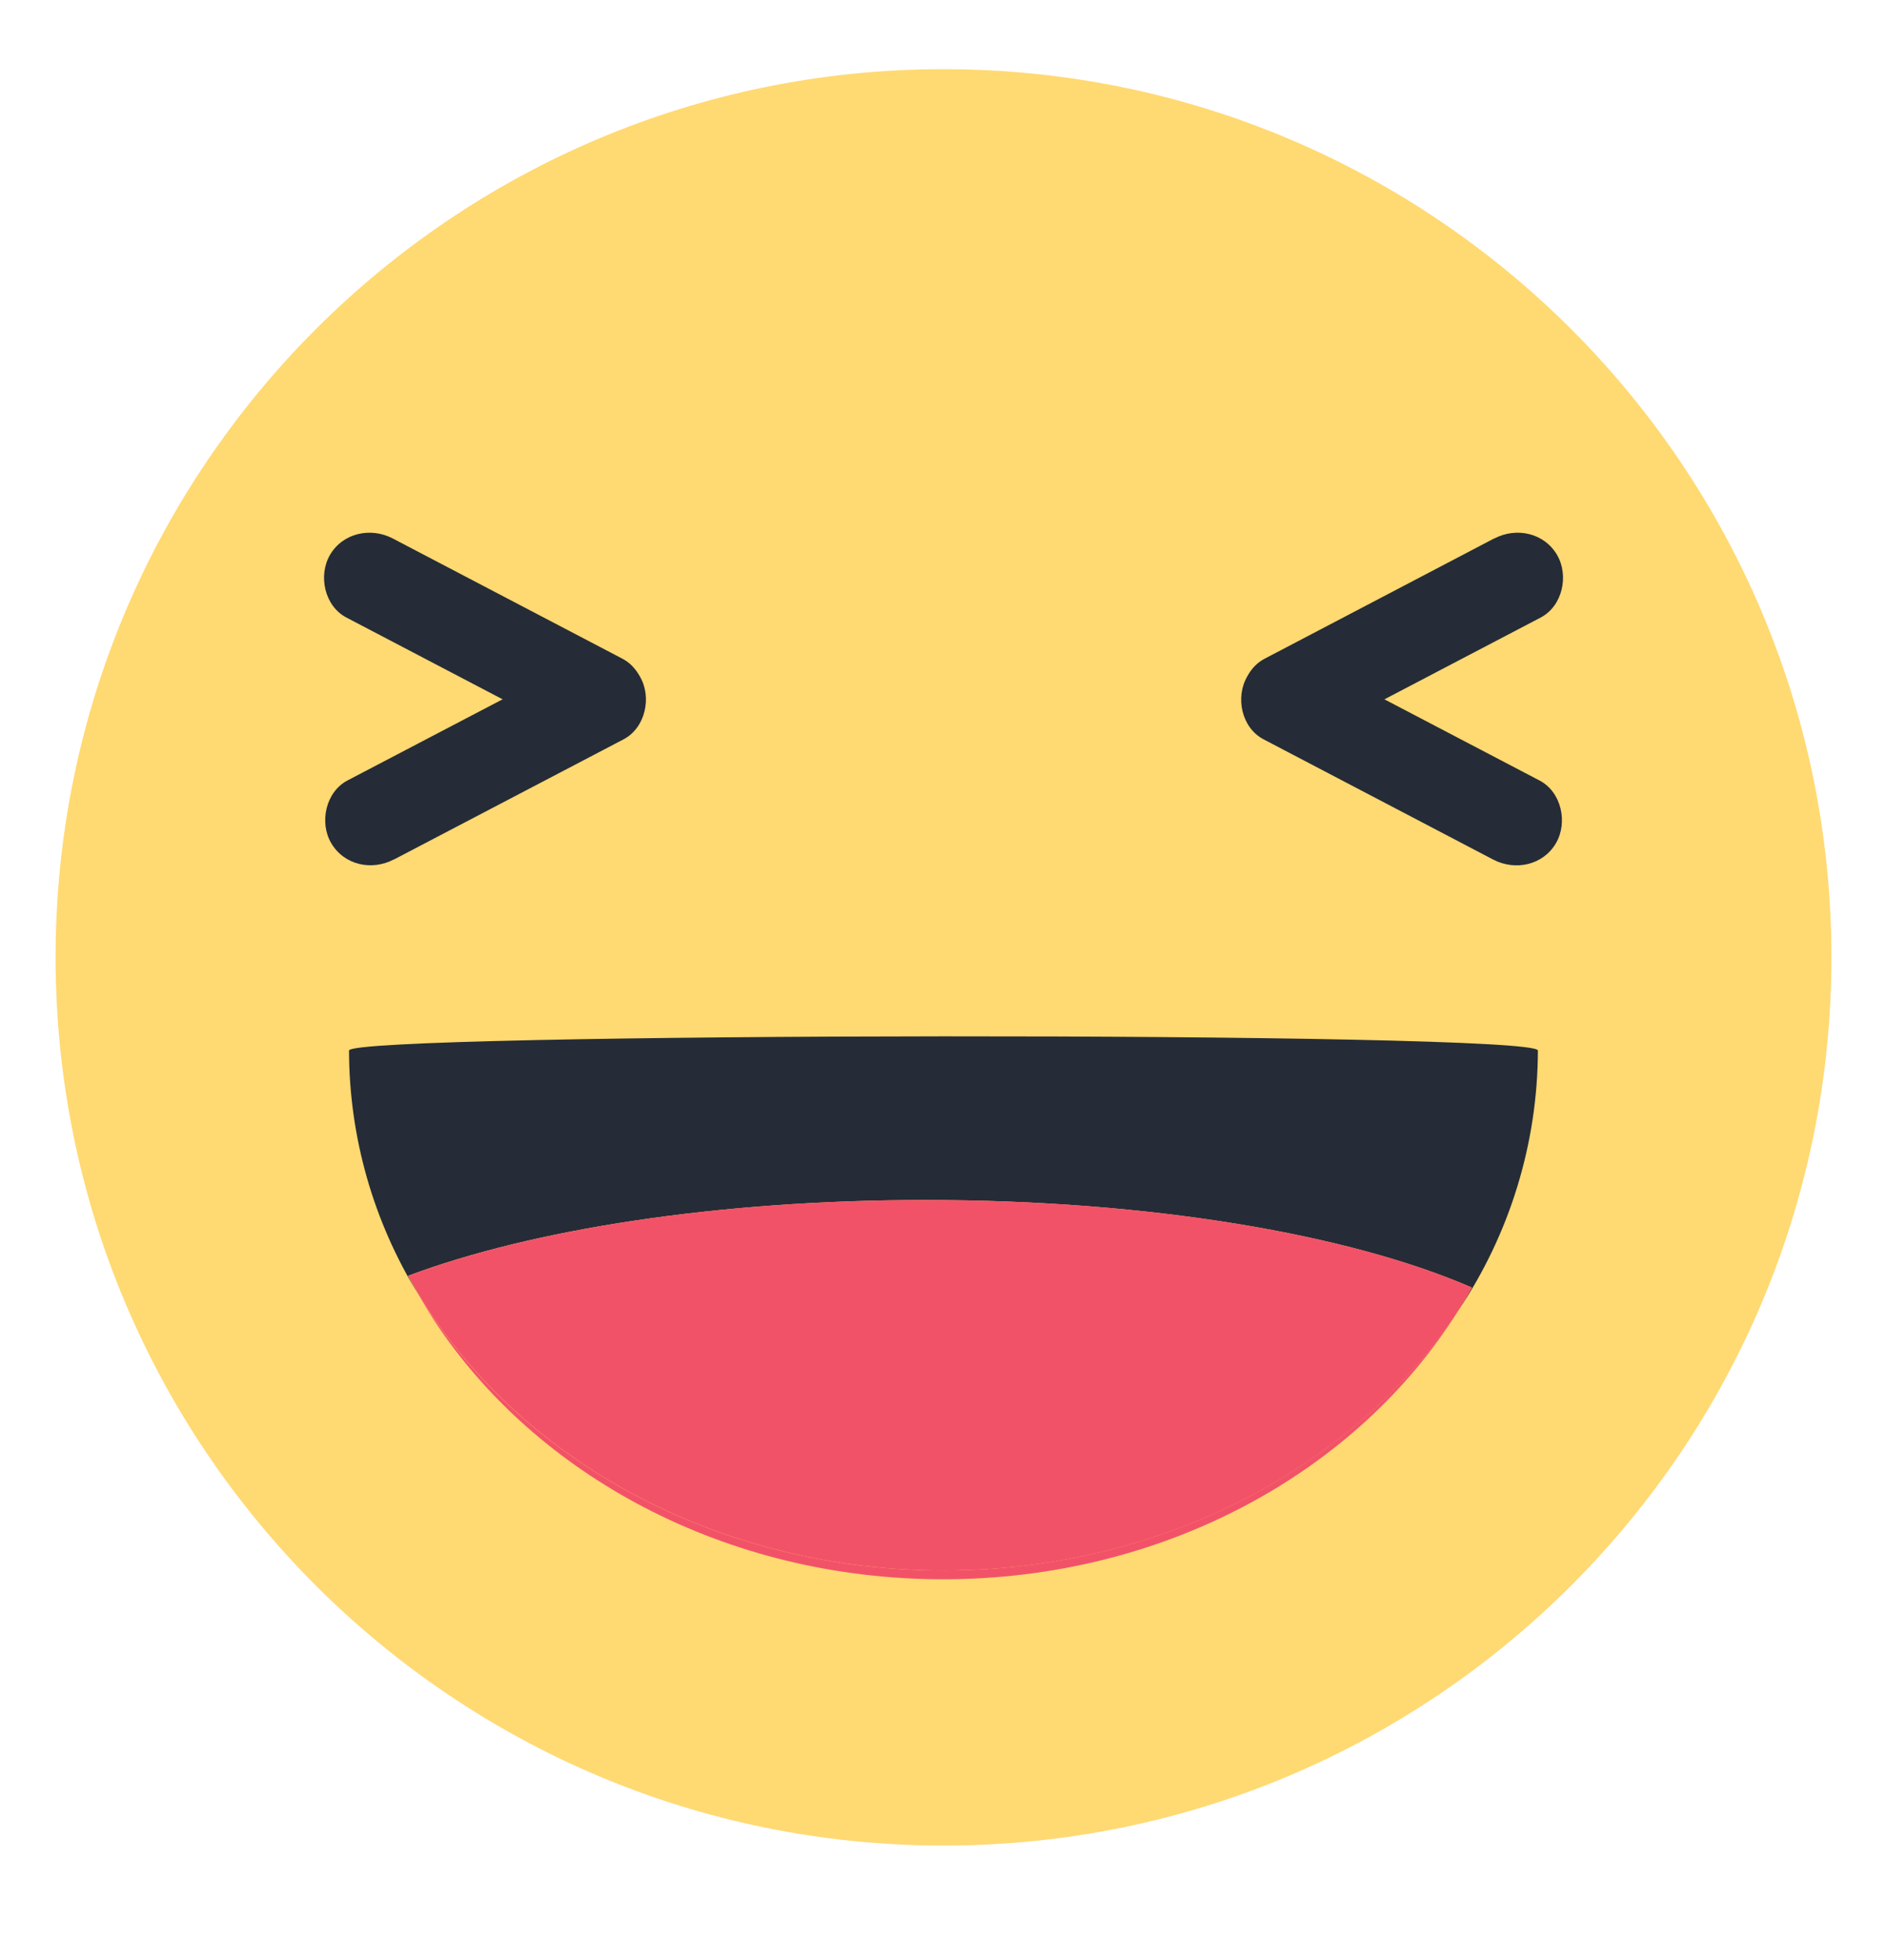 <svg width="26" height="27" viewBox="0 0 26 27" fill="none" xmlns="http://www.w3.org/2000/svg">
<g clip-path="url(#clip0_1371_156741)">
<path d="M13 25.422C19.757 25.422 25.234 19.944 25.234 13.187C25.234 6.431 19.757 0.953 13 0.953C6.243 0.953 0.766 6.431 0.766 13.187C0.766 19.944 6.243 25.422 13 25.422Z" fill="#FFD972"/>
<path d="M12.751 16.53C15.854 16.53 18.601 17.005 20.28 17.736C20.22 17.845 20.156 17.953 20.089 18.059C20.803 16.998 21.186 15.75 21.19 14.471C21.19 14.2 4.809 14.22 4.809 14.471C4.811 15.662 5.144 16.828 5.77 17.841C5.719 17.753 5.668 17.664 5.623 17.574C7.321 16.936 9.884 16.53 12.751 16.53Z" fill="#252C37"/>
<path d="M12.999 21.633C9.962 21.633 7.311 20.188 5.896 18.04C5.853 17.974 5.81 17.907 5.77 17.84C5.836 17.956 5.906 18.071 5.979 18.184C7.376 20.317 9.995 21.754 12.995 21.754C16.053 21.754 18.714 20.261 20.089 18.058C18.672 20.195 16.027 21.633 12.999 21.633Z" fill="#F25268"/>
<path d="M13.001 21.633C16.03 21.633 18.674 20.196 20.091 18.058C20.158 17.952 20.222 17.845 20.282 17.736C18.603 17.005 15.856 16.529 12.753 16.529C9.886 16.529 7.323 16.936 5.625 17.574C5.672 17.664 5.721 17.753 5.772 17.84C5.813 17.908 5.855 17.975 5.899 18.041C7.313 20.188 9.964 21.633 13.001 21.633Z" fill="#F25268"/>
<path d="M4.774 8.507L7.938 10.163C8.24 10.321 8.625 10.241 8.802 9.937C8.968 9.652 8.878 9.231 8.575 9.073L5.411 7.417C5.108 7.259 4.725 7.34 4.547 7.643C4.381 7.928 4.471 8.349 4.774 8.507L4.774 8.507Z" fill="#252C37"/>
<path d="M5.427 11.84L8.592 10.184C8.893 10.026 8.984 9.604 8.818 9.321C8.639 9.016 8.259 8.935 7.955 9.094L4.789 10.75C4.487 10.908 4.397 11.329 4.563 11.613C4.742 11.918 5.121 11.998 5.426 11.839L5.427 11.84ZM20.589 7.416L17.424 9.074C17.122 9.232 17.031 9.653 17.198 9.937C17.377 10.242 17.757 10.322 18.061 10.164L21.227 8.507C21.53 8.349 21.62 7.928 21.454 7.644C21.275 7.339 20.893 7.259 20.591 7.417L20.589 7.416Z" fill="#252C37"/>
<path d="M21.212 10.751L18.047 9.095C17.745 8.937 17.361 9.017 17.184 9.321C17.018 9.605 17.107 10.026 17.41 10.184L20.575 11.841C20.88 11.999 21.262 11.918 21.439 11.614C21.605 11.33 21.515 10.909 21.212 10.751V10.751Z" fill="#252C37"/>
</g>
<defs>
<clipPath id="clip0_1371_156741">
<rect width="26" height="26" fill="white" transform="translate(0 0.188)"/>
</clipPath>
</defs>
</svg>
